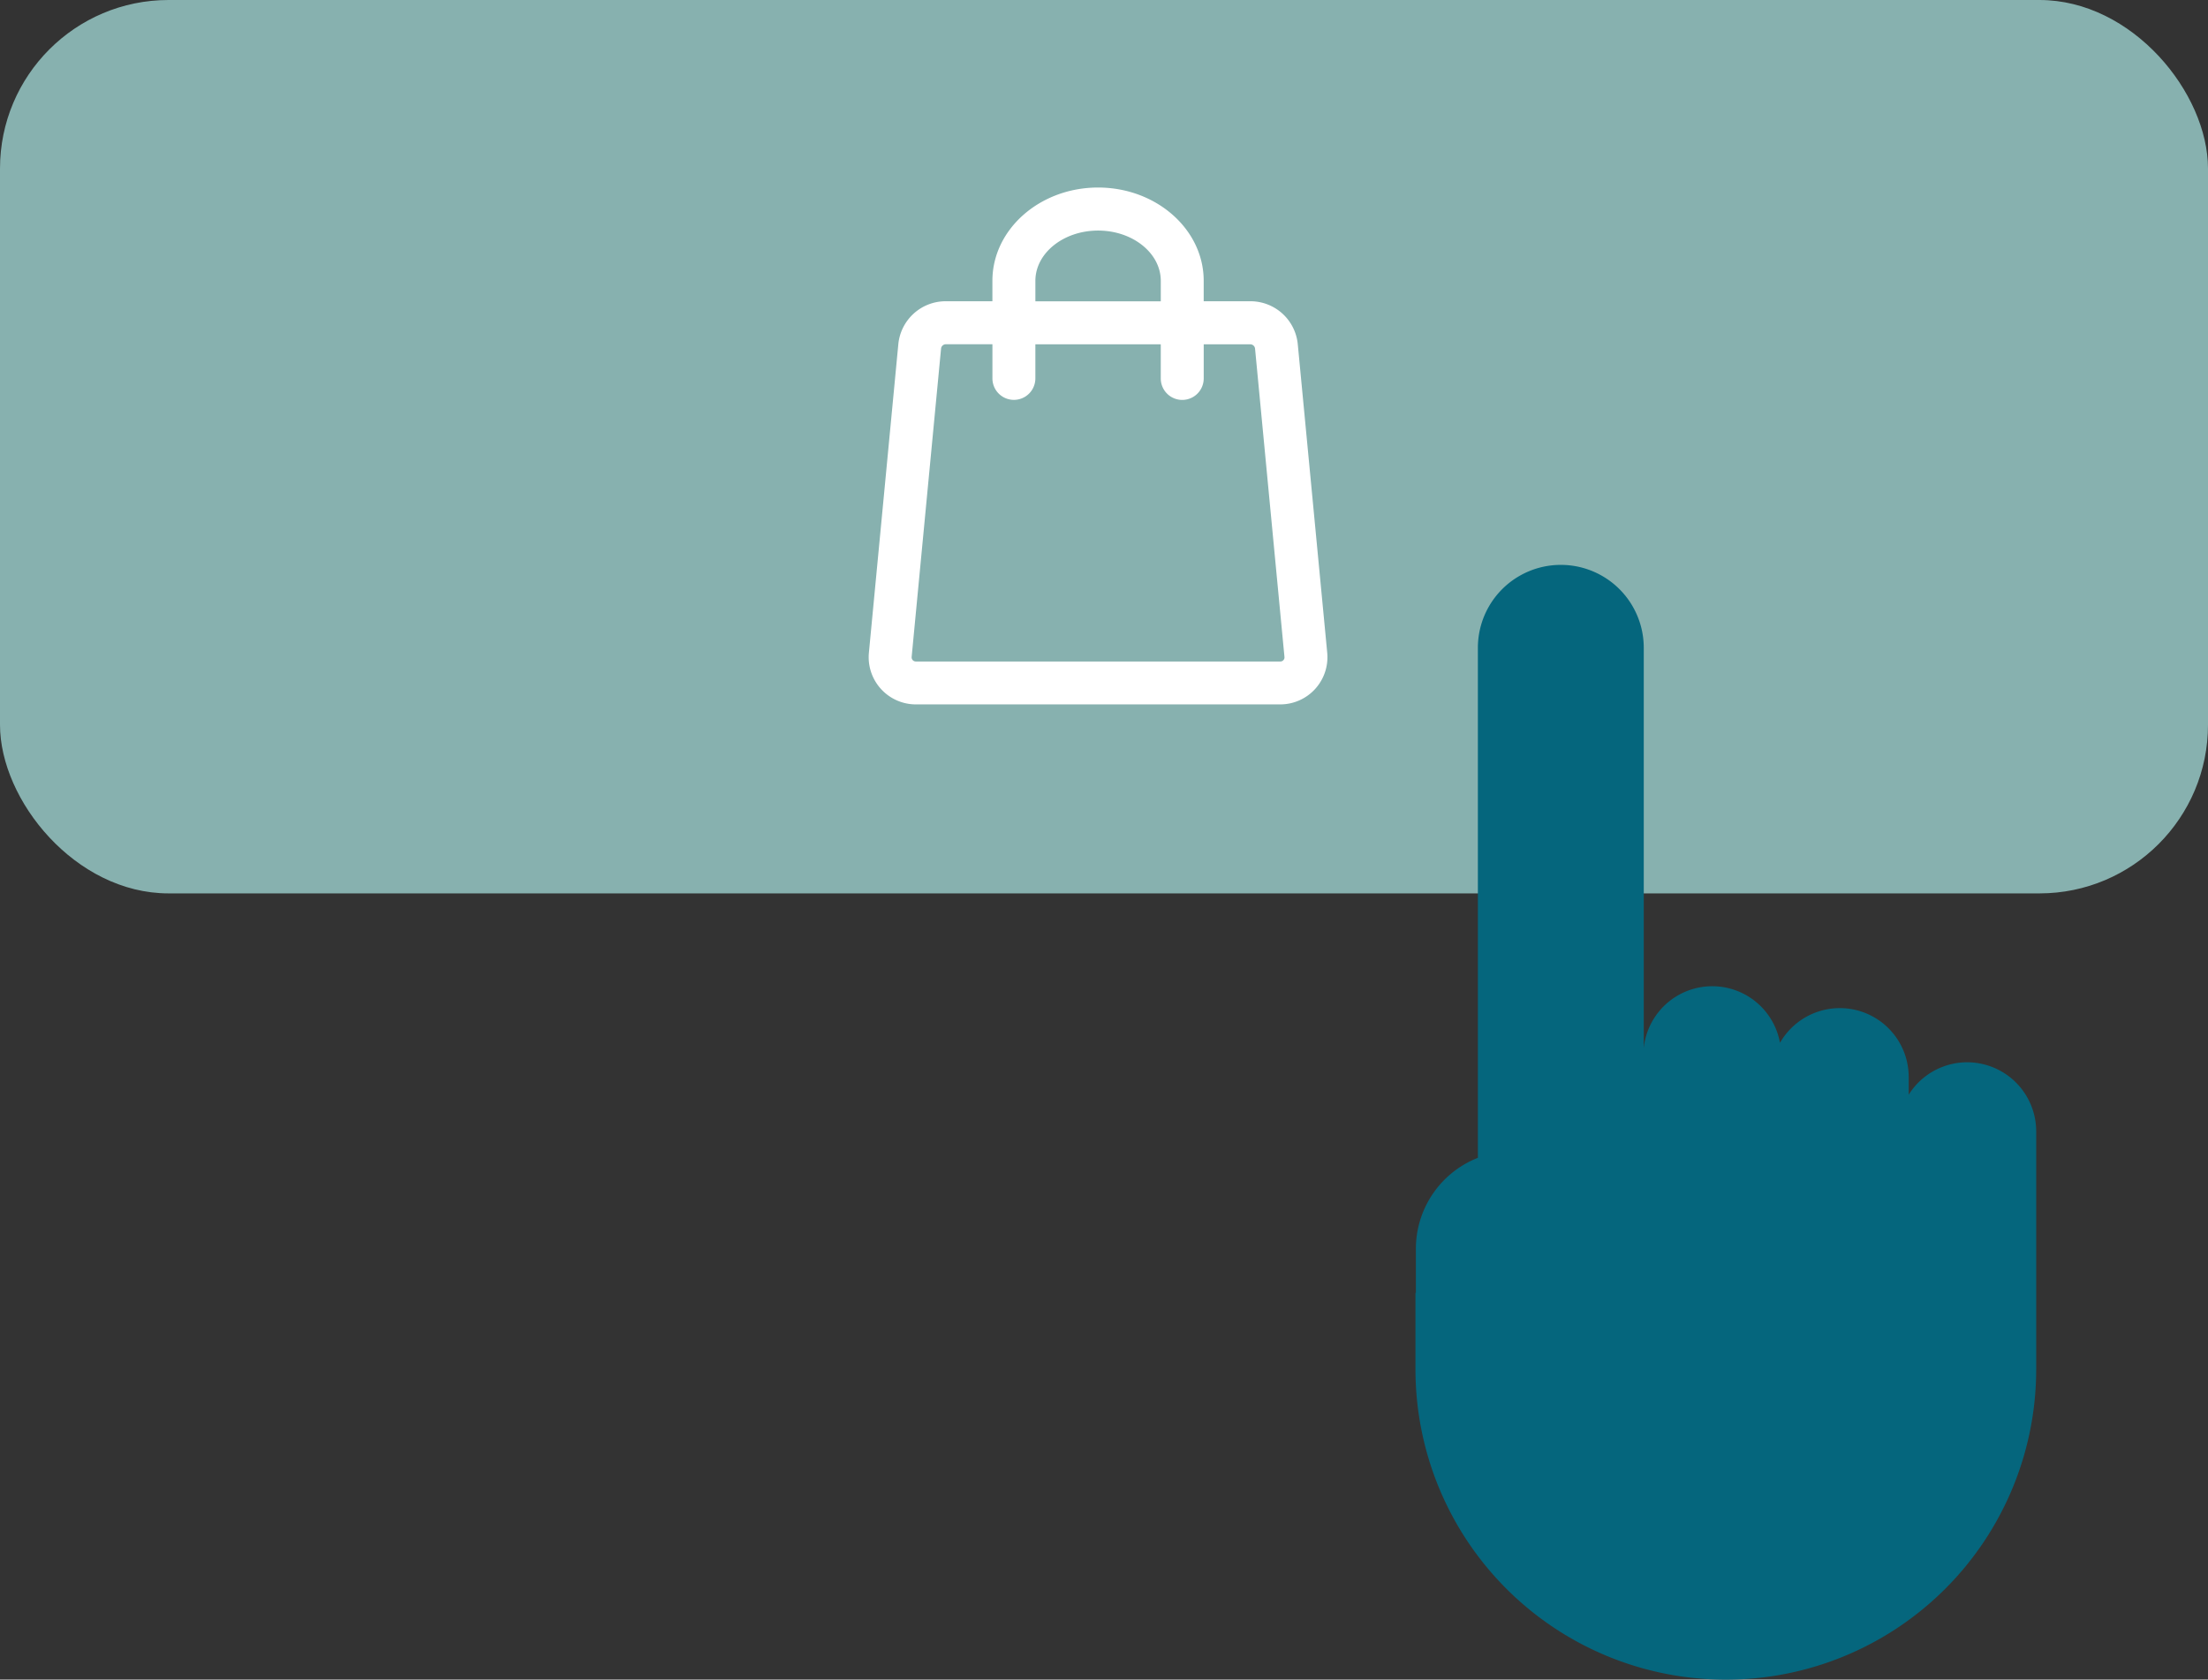 <svg xmlns="http://www.w3.org/2000/svg" width="131" height="99.642" viewBox="0 0 131 99.642">
  <rect x="0" y="0" width="131" height="99.642" fill="#333333" stroke="none"/>
  <g id="Group_1017" data-name="Group 1017" transform="translate(-1571 -3171)">
    <g id="Group_380" data-name="Group 380" transform="translate(1571 3171)">
      <rect id="Rectangle_357" data-name="Rectangle 357" width="131" height="53" rx="10" fill="#87b1af"/>
      <g id="ikon_sepet" data-name="ikon sepet" transform="translate(51.539 11.13)">
        <path id="Path_833" data-name="Path 833" d="M713.515,581.8l-1.746-18.29a2.821,2.821,0,0,0-2.821-2.565h-2.762v-1.214c0-3.05-2.812-5.532-6.267-5.532s-6.269,2.482-6.269,5.532v1.214h-2.763a2.821,2.821,0,0,0-2.82,2.564L686.322,581.8a2.8,2.8,0,0,0,2.783,3.062h21.626a2.8,2.8,0,0,0,2.784-3.062ZM696.2,559.736c0-1.646,1.669-2.984,3.721-2.984s3.719,1.338,3.719,2.984v1.214H696.2Zm14.716,22.5a.243.243,0,0,1-.184.081H689.105a.248.248,0,0,1-.246-.271l1.745-18.292a.285.285,0,0,1,.284-.257h2.763v2.025a1.274,1.274,0,1,0,2.548,0V563.5h7.44v2.025a1.274,1.274,0,1,0,2.548,0V563.5h2.762a.285.285,0,0,1,.284.259l1.745,18.29A.241.241,0,0,1,710.915,582.237Z" transform="translate(-686.31 -554.204)" fill="#fff"/>
      </g>
    </g>
    <path id="Path_876" data-name="Path 876" d="M617.5,1037.364a4.091,4.091,0,0,0-3.463,1.923v-1.035a4.088,4.088,0,0,0-7.637-2.042,4.084,4.084,0,0,0-8.082.315v-23.748a4.921,4.921,0,0,0-9.842,0v30.255a5.8,5.8,0,0,0-3.678,5.4v2.61h-.025v4.533a18.414,18.414,0,1,0,36.828,0v-14.107A4.1,4.1,0,0,0,617.5,1037.364Z" transform="translate(1070.206 2196.655)" fill="#05667d"/>
  </g>
</svg>

